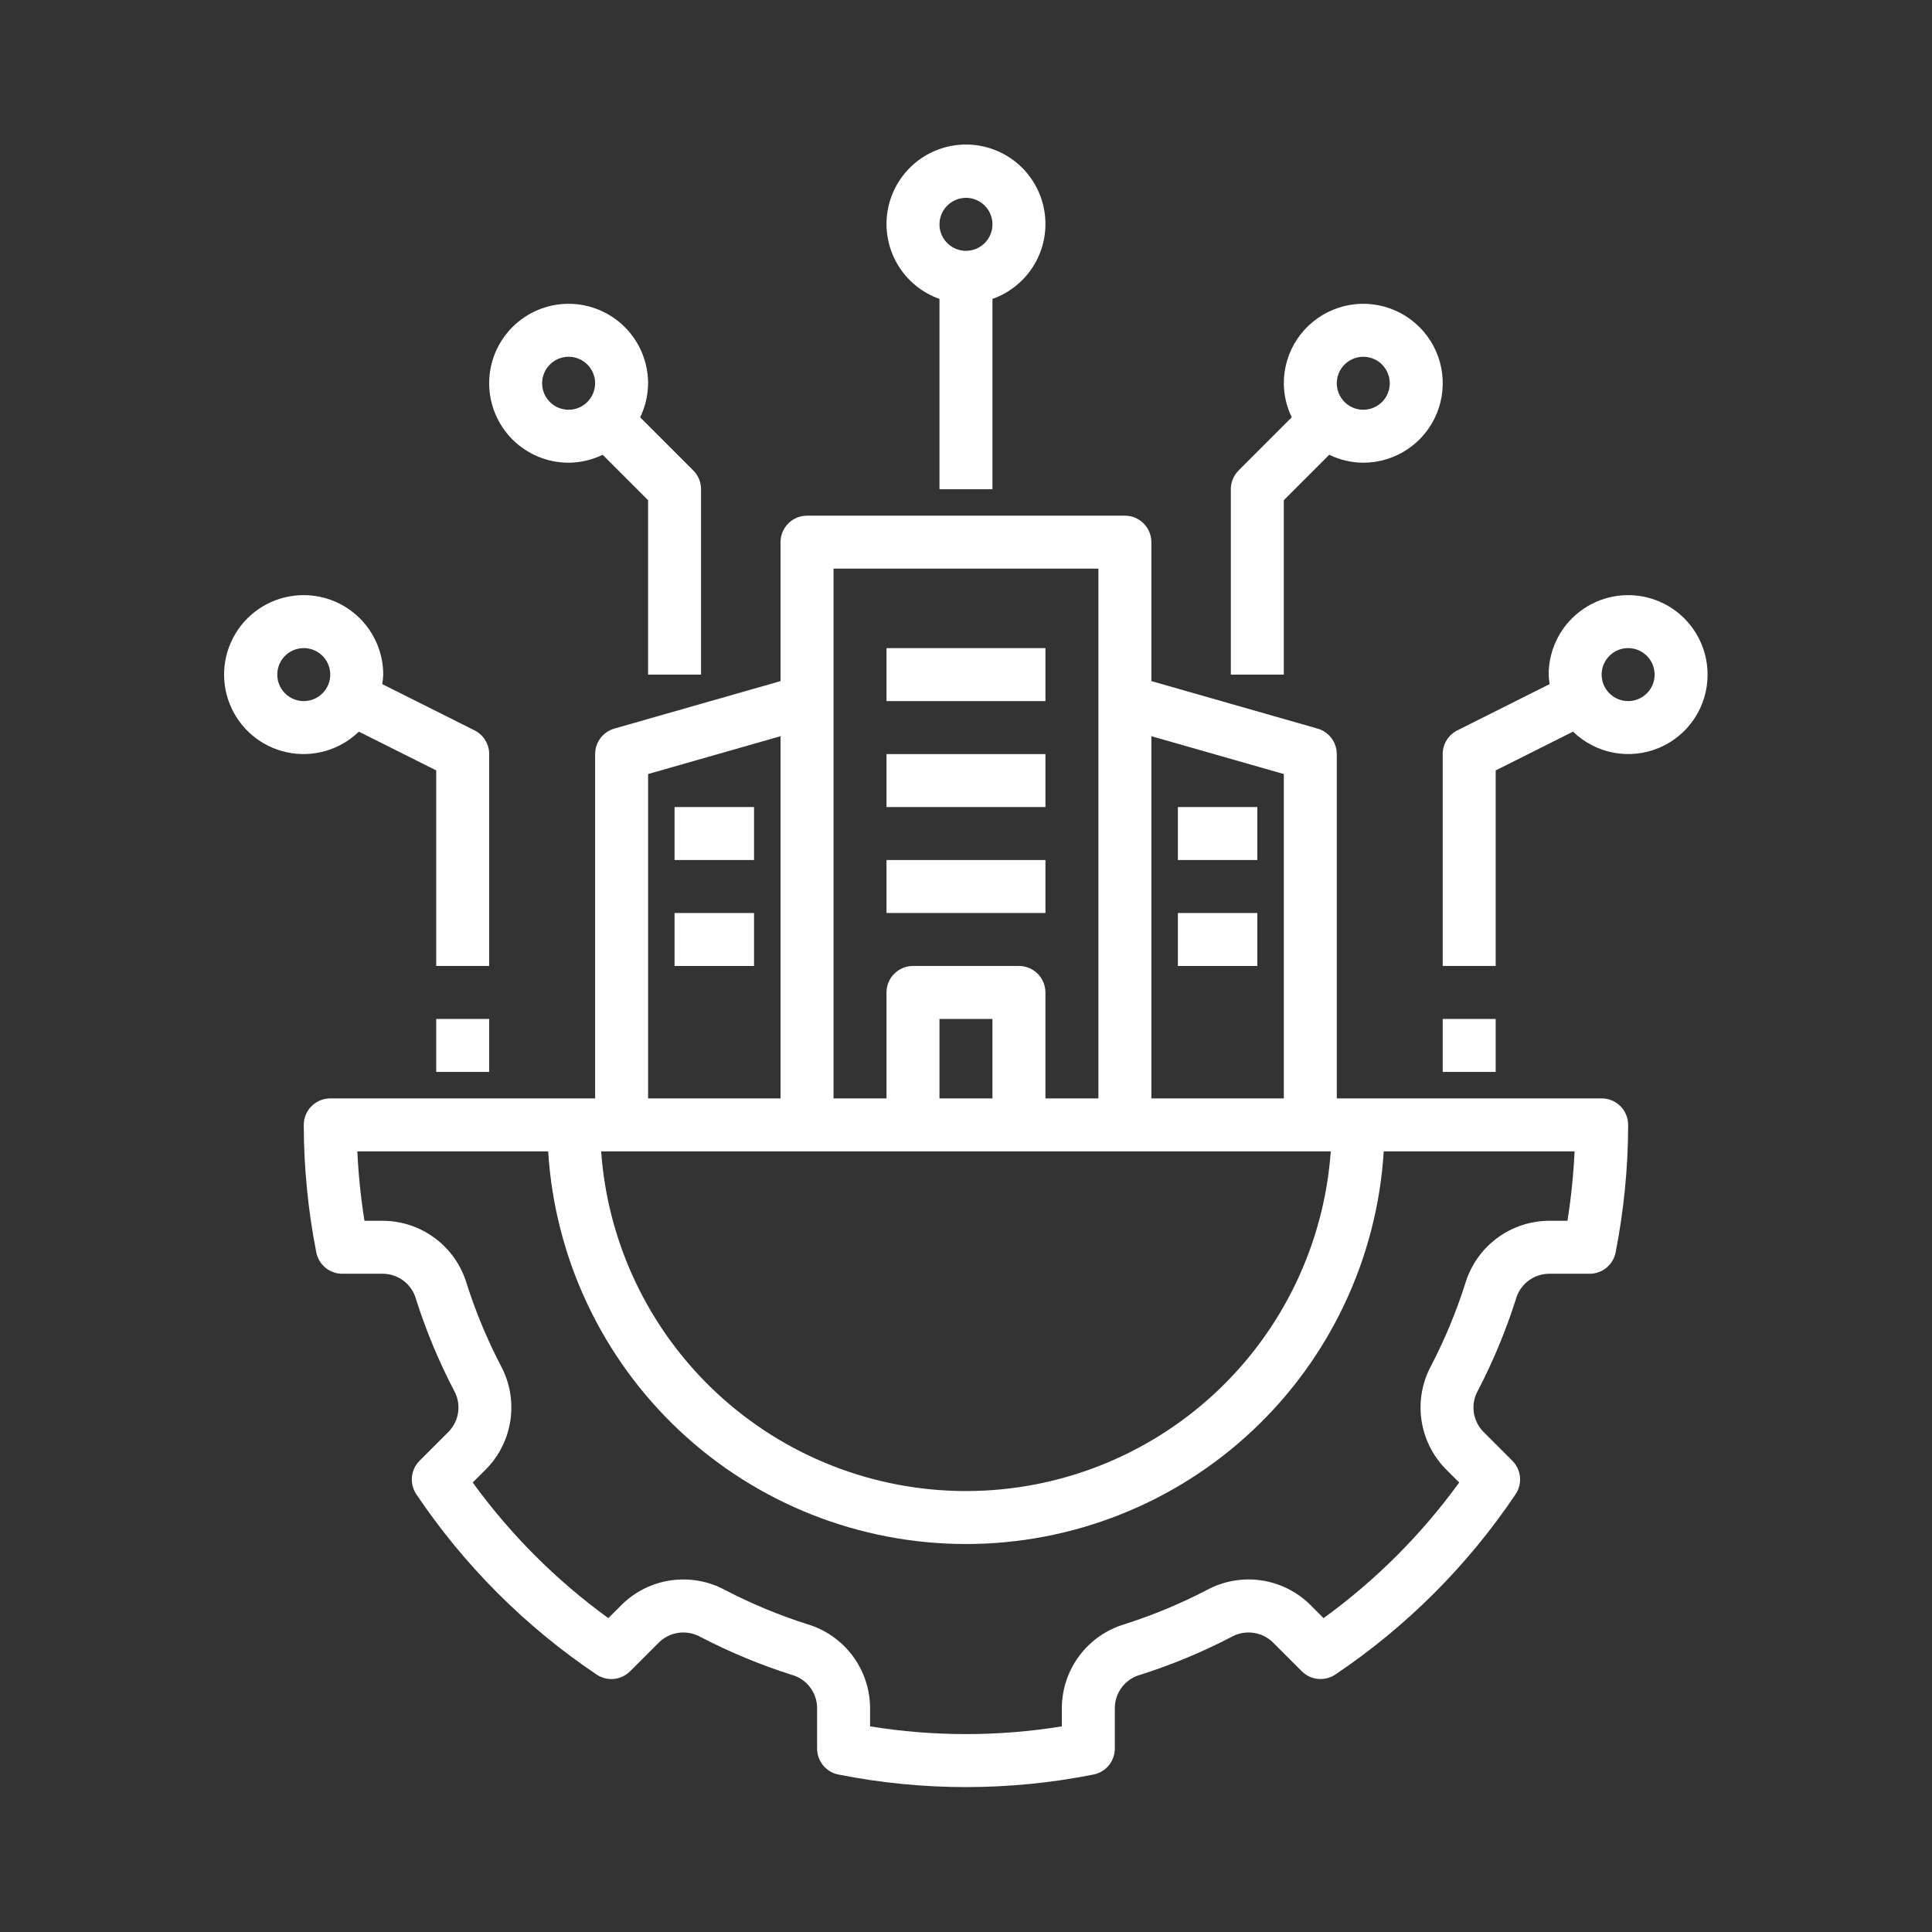 <svg width="120" height="120" viewBox="0 0 120 120" fill="none" xmlns="http://www.w3.org/2000/svg">
<rect x="0" y="0" width="120" height="120" fill="#333333" stroke="none"/>
<path d="M94.148 80.714C94.268 80.265 94.529 79.867 94.894 79.578C95.258 79.29 95.707 79.128 96.171 79.115H98.735C99.117 79.115 99.487 78.983 99.781 78.74C100.076 78.497 100.277 78.16 100.35 77.785C100.862 75.177 101.123 72.527 101.128 69.869C101.128 69.653 101.085 69.439 101.002 69.239C100.92 69.04 100.799 68.858 100.646 68.706C100.493 68.553 100.312 68.432 100.112 68.349C99.912 68.266 99.698 68.224 99.482 68.224H83.03V46.836C83.03 46.479 82.914 46.131 82.698 45.845C82.483 45.56 82.18 45.352 81.837 45.254L71.514 42.305V33.675C71.514 33.458 71.471 33.245 71.389 33.045C71.306 32.845 71.185 32.664 71.032 32.511C70.879 32.358 70.698 32.237 70.498 32.154C70.299 32.072 70.085 32.029 69.869 32.029H50.126C49.91 32.029 49.696 32.072 49.496 32.154C49.297 32.237 49.115 32.358 48.963 32.511C48.81 32.664 48.689 32.845 48.606 33.045C48.523 33.245 48.481 33.458 48.481 33.675V42.305L38.158 45.254C37.814 45.352 37.512 45.56 37.296 45.845C37.081 46.131 36.965 46.479 36.965 46.836V68.224H20.512C20.296 68.224 20.082 68.266 19.883 68.349C19.683 68.432 19.502 68.553 19.349 68.706C19.196 68.858 19.075 69.04 18.992 69.239C18.91 69.439 18.867 69.653 18.867 69.869C18.872 72.527 19.133 75.177 19.645 77.785C19.718 78.16 19.919 78.497 20.213 78.74C20.508 78.983 20.878 79.115 21.259 79.115H23.824C24.288 79.128 24.736 79.29 25.101 79.578C25.465 79.867 25.727 80.265 25.846 80.714C26.464 82.652 27.246 84.534 28.184 86.34C28.418 86.743 28.515 87.21 28.461 87.673C28.407 88.136 28.204 88.568 27.884 88.906L26.06 90.73C25.79 91 25.623 91.355 25.586 91.735C25.55 92.115 25.646 92.496 25.859 92.812C28.831 97.234 32.633 101.036 37.054 104.008C37.371 104.221 37.752 104.317 38.132 104.281C38.512 104.244 38.867 104.076 39.137 103.806L40.96 101.983C41.3 101.666 41.732 101.466 42.193 101.411C42.654 101.357 43.121 101.452 43.524 101.682C45.331 102.62 47.214 103.403 49.154 104.02C49.603 104.14 50.001 104.401 50.289 104.766C50.576 105.13 50.739 105.578 50.751 106.042V108.606C50.751 108.988 50.884 109.358 51.127 109.652C51.369 109.947 51.707 110.148 52.081 110.221C57.308 111.259 62.687 111.259 67.913 110.221C68.288 110.148 68.626 109.947 68.868 109.652C69.111 109.358 69.244 108.988 69.244 108.606V106.042C69.256 105.578 69.418 105.13 69.706 104.766C69.994 104.401 70.392 104.14 70.841 104.02C72.78 103.403 74.663 102.621 76.469 101.682C76.873 101.452 77.339 101.357 77.801 101.411C78.263 101.465 78.695 101.666 79.034 101.983L80.858 103.806C81.128 104.076 81.483 104.244 81.863 104.28C82.243 104.317 82.624 104.221 82.94 104.008C87.362 101.036 91.164 97.234 94.135 92.812C94.349 92.496 94.445 92.115 94.409 91.735C94.372 91.355 94.204 91 93.935 90.73L92.111 88.906C91.791 88.568 91.588 88.136 91.534 87.673C91.48 87.211 91.577 86.743 91.811 86.341C92.749 84.535 93.531 82.653 94.148 80.714ZM71.514 45.727L79.74 48.077V68.224H71.514V45.727ZM51.771 35.32H68.223V68.224H64.933V61.643C64.933 61.427 64.891 61.213 64.808 61.013C64.725 60.814 64.604 60.632 64.451 60.48C64.299 60.327 64.117 60.206 63.917 60.123C63.718 60.04 63.504 59.998 63.288 59.998H56.707C56.491 59.998 56.277 60.04 56.077 60.123C55.878 60.206 55.696 60.327 55.544 60.48C55.391 60.632 55.27 60.814 55.187 61.013C55.104 61.213 55.062 61.427 55.062 61.643V68.224H51.771V35.32ZM61.643 63.288V68.224H58.352V63.288H61.643ZM40.255 48.077L48.481 45.727V68.224H40.255V48.077ZM82.656 71.514C82.247 77.244 79.682 82.606 75.478 86.521C71.273 90.436 65.742 92.612 59.997 92.612C54.253 92.612 48.721 90.436 44.517 86.521C40.313 82.606 37.748 77.244 37.339 71.514H82.656ZM91.012 79.716C90.452 81.476 89.742 83.185 88.89 84.825C88.336 85.849 88.125 87.023 88.286 88.175C88.447 89.328 88.972 90.4 89.785 91.233L90.633 92.081C88.288 95.316 85.445 98.159 82.209 100.505L81.361 99.656C80.528 98.842 79.457 98.316 78.303 98.155C77.149 97.994 75.974 98.207 74.951 98.762C73.312 99.615 71.604 100.324 69.845 100.884C68.731 101.217 67.753 101.897 67.053 102.825C66.353 103.753 65.968 104.88 65.953 106.042V107.228C62.008 107.867 57.986 107.867 54.042 107.228V106.042C54.027 104.88 53.642 103.753 52.942 102.825C52.242 101.897 51.264 101.217 50.15 100.884C48.39 100.324 46.681 99.614 45.043 98.762C44.019 98.207 42.844 97.995 41.691 98.156C40.538 98.316 39.467 98.842 38.634 99.656L37.785 100.505C34.55 98.159 31.707 95.316 29.362 92.081L30.21 91.233C31.023 90.399 31.548 89.328 31.709 88.175C31.87 87.022 31.659 85.848 31.105 84.824C30.253 83.185 29.543 81.476 28.983 79.716C28.649 78.603 27.969 77.625 27.041 76.925C26.113 76.225 24.986 75.84 23.824 75.825H22.638C22.41 74.397 22.262 72.958 22.195 71.514H34.048C34.458 78.118 37.371 84.317 42.192 88.848C47.013 93.38 53.381 95.902 59.998 95.902C66.614 95.902 72.982 93.38 77.803 88.848C82.624 84.317 85.537 78.118 85.947 71.514H97.8C97.733 72.958 97.585 74.397 97.357 75.825H96.171C95.009 75.84 93.882 76.225 92.954 76.925C92.026 77.625 91.346 78.603 91.012 79.716Z" fill="white"/>
<path d="M61.643 30.386V18.566C62.741 18.178 63.666 17.414 64.256 16.41C64.845 15.406 65.06 14.226 64.863 13.078C64.666 11.93 64.07 10.889 63.18 10.139C62.29 9.388 61.163 8.977 59.998 8.977C58.834 8.977 57.707 9.388 56.817 10.139C55.927 10.889 55.331 11.93 55.134 13.078C54.937 14.225 55.152 15.405 55.741 16.41C56.33 17.414 57.255 18.178 58.353 18.566V30.386H61.643ZM59.998 12.288C60.324 12.288 60.642 12.385 60.912 12.566C61.183 12.746 61.394 13.003 61.518 13.304C61.643 13.604 61.675 13.935 61.612 14.255C61.548 14.574 61.392 14.867 61.161 15.097C60.931 15.327 60.638 15.484 60.319 15.547C60 15.611 59.669 15.578 59.369 15.454C59.068 15.329 58.811 15.118 58.63 14.848C58.45 14.577 58.353 14.259 58.353 13.934C58.353 13.497 58.527 13.079 58.835 12.771C59.144 12.462 59.562 12.289 59.998 12.288Z" fill="white"/>
<path d="M76.449 30.386V41.902H79.74V31.067L82.561 28.246C83.219 28.567 83.942 28.736 84.675 28.74C85.651 28.74 86.606 28.451 87.417 27.909C88.229 27.366 88.862 26.595 89.235 25.694C89.609 24.792 89.707 23.799 89.516 22.842C89.326 21.884 88.856 21.005 88.165 20.315C87.475 19.625 86.596 19.154 85.638 18.964C84.681 18.773 83.688 18.871 82.787 19.245C81.885 19.618 81.114 20.251 80.571 21.063C80.029 21.874 79.74 22.829 79.74 23.805C79.743 24.538 79.913 25.261 80.234 25.919L76.931 29.222C76.623 29.531 76.449 29.949 76.449 30.386ZM84.675 22.16C85.001 22.16 85.319 22.256 85.589 22.437C85.86 22.618 86.071 22.875 86.195 23.175C86.32 23.476 86.352 23.807 86.289 24.126C86.225 24.445 86.069 24.738 85.839 24.968C85.609 25.198 85.315 25.355 84.996 25.418C84.677 25.482 84.346 25.449 84.046 25.325C83.745 25.2 83.488 24.989 83.307 24.719C83.126 24.448 83.03 24.13 83.03 23.805C83.031 23.369 83.204 22.95 83.512 22.642C83.821 22.334 84.239 22.16 84.675 22.16Z" fill="white"/>
<path d="M35.318 18.869C34.009 18.869 32.754 19.389 31.828 20.315C30.903 21.24 30.383 22.496 30.383 23.805C30.383 25.114 30.903 26.369 31.828 27.295C32.754 28.22 34.009 28.74 35.318 28.74C36.051 28.736 36.774 28.567 37.433 28.246L40.254 31.067V41.902H43.544V30.386C43.544 29.949 43.371 29.531 43.062 29.222L39.76 25.919C40.081 25.261 40.25 24.538 40.254 23.805C40.253 22.496 39.732 21.242 38.807 20.316C37.882 19.391 36.627 18.871 35.318 18.869ZM35.318 25.45C34.993 25.45 34.675 25.354 34.404 25.173C34.134 24.992 33.923 24.735 33.798 24.434C33.674 24.134 33.641 23.803 33.705 23.484C33.768 23.165 33.925 22.872 34.155 22.641C34.385 22.411 34.678 22.255 34.998 22.191C35.317 22.128 35.647 22.16 35.948 22.285C36.249 22.409 36.506 22.62 36.686 22.891C36.867 23.161 36.964 23.479 36.964 23.805C36.963 24.241 36.79 24.659 36.481 24.968C36.173 25.276 35.755 25.45 35.318 25.45Z" fill="white"/>
<path d="M18.867 36.965C18.058 36.963 17.261 37.159 16.546 37.537C15.831 37.916 15.22 38.464 14.766 39.134C14.313 39.804 14.031 40.575 13.945 41.38C13.86 42.184 13.974 42.997 14.277 43.747C14.579 44.498 15.062 45.162 15.682 45.682C16.302 46.202 17.04 46.561 17.831 46.729C18.623 46.897 19.443 46.867 20.221 46.643C20.998 46.419 21.708 46.007 22.289 45.444L27.094 47.852V59.998H30.384V46.836C30.384 46.531 30.299 46.232 30.139 45.972C29.978 45.712 29.749 45.502 29.476 45.365L23.743 42.492C23.775 42.296 23.795 42.099 23.803 41.901C23.802 40.592 23.281 39.337 22.356 38.412C21.431 37.487 20.176 36.966 18.867 36.965ZM18.867 43.546C18.542 43.546 18.224 43.449 17.953 43.268C17.683 43.088 17.472 42.831 17.348 42.53C17.223 42.23 17.191 41.899 17.254 41.58C17.317 41.26 17.474 40.967 17.704 40.737C17.934 40.507 18.227 40.35 18.547 40.287C18.866 40.223 19.197 40.256 19.497 40.38C19.798 40.505 20.055 40.716 20.235 40.986C20.416 41.257 20.513 41.575 20.513 41.901C20.512 42.337 20.339 42.755 20.03 43.063C19.722 43.372 19.304 43.545 18.867 43.546Z" fill="white"/>
<path d="M27.094 63.289H30.384V66.579H27.094V63.289Z" fill="white"/>
<path d="M106.061 41.901C106.061 40.592 105.541 39.336 104.616 38.41C103.69 37.485 102.435 36.965 101.126 36.965C99.817 36.965 98.561 37.485 97.636 38.41C96.71 39.336 96.19 40.592 96.19 41.901C96.198 42.099 96.218 42.296 96.25 42.492L90.517 45.365C90.244 45.502 90.015 45.712 89.855 45.972C89.694 46.232 89.609 46.531 89.609 46.836V59.998H92.9V47.852L97.704 45.444C98.399 46.119 99.278 46.574 100.23 46.752C101.183 46.93 102.167 46.823 103.059 46.445C103.951 46.067 104.711 45.434 105.245 44.626C105.78 43.817 106.063 42.869 106.061 41.901ZM99.481 41.901C99.481 41.575 99.577 41.257 99.758 40.986C99.939 40.716 100.196 40.505 100.496 40.38C100.797 40.256 101.128 40.223 101.447 40.287C101.766 40.35 102.059 40.507 102.289 40.737C102.519 40.967 102.676 41.26 102.739 41.58C102.803 41.899 102.77 42.229 102.646 42.53C102.521 42.831 102.31 43.088 102.04 43.268C101.769 43.449 101.451 43.546 101.126 43.546C100.69 43.545 100.271 43.372 99.963 43.063C99.654 42.755 99.481 42.337 99.481 41.901Z" fill="white"/>
<path d="M89.609 63.289H92.9V66.579H89.609V63.289Z" fill="white"/>
<path d="M55.062 40.256H64.934V43.546H55.062V40.256Z" fill="white"/>
<path d="M55.062 46.838H64.934V50.128H55.062V46.838Z" fill="white"/>
<path d="M55.062 53.418H64.934V56.708H55.062V53.418Z" fill="white"/>
<path d="M73.16 50.127H78.096V53.417H73.16V50.127Z" fill="white"/>
<path d="M73.16 56.709H78.096V59.999H73.16V56.709Z" fill="white"/>
<path d="M41.898 50.127H46.834V53.417H41.898V50.127Z" fill="white"/>
<path d="M41.898 56.709H46.834V59.999H41.898V56.709Z" fill="white"/>
</svg>

